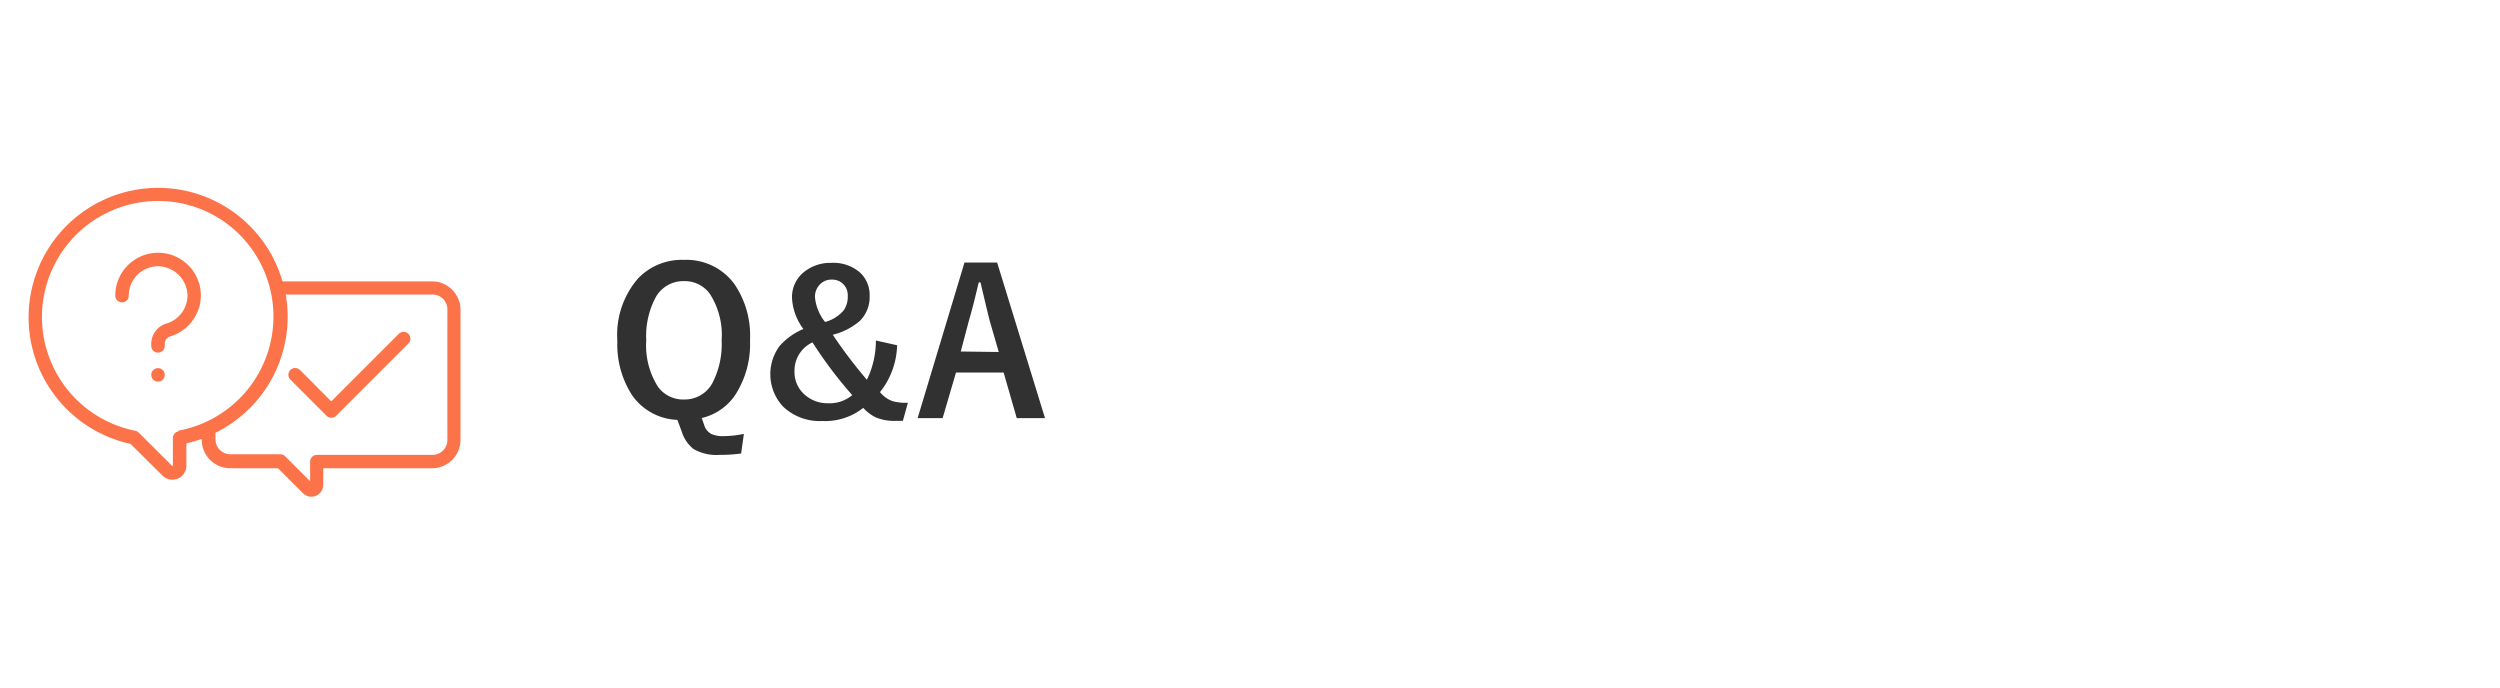 <svg xmlns="http://www.w3.org/2000/svg" viewBox="0 0 200 55"><defs><style>.a{fill:#fc734a;}.b{fill:#313131;}</style></defs><title>navi_8</title><path class="a" d="M34.6,22.51h-12a10.36,10.36,0,1,0-12.16,13L13,38.05a1.12,1.12,0,0,0,1.91-.79V35.47a10.39,10.39,0,0,0,1.23-.36v.07a2.28,2.28,0,0,0,2.28,2.28h3.82l2,2a.95.95,0,0,0,1.62-.67V37.46h8.7a2.28,2.28,0,0,0,2.28-2.28V24.79A2.28,2.28,0,0,0,34.6,22.51Zm-20.32,12a.54.54,0,0,0-.45.53v2.23a0,0,0,0,1-.06,0L11.1,34.61a.54.54,0,0,0-.28-.15,9.28,9.28,0,0,1,.76-18.32,9.75,9.75,0,0,1,1.07-.06,9.18,9.18,0,0,1,6.18,2.37,9.28,9.28,0,0,1-4.55,16Zm21.51.69a1.19,1.19,0,0,1-1.19,1.19H25.35a.54.54,0,0,0-.54.54V38.5l-2-2a.54.54,0,0,0-.38-.16h-4a1.19,1.19,0,0,1-1.19-1.19v-.53a10.35,10.35,0,0,0,5.62-11.06H34.6a1.19,1.19,0,0,1,1.19,1.19v10.4Z"/><path class="a" d="M32.67,26.71a.54.54,0,0,0-.77,0l-5.4,5.4L24,29.6a.54.54,0,0,0-.77.77l2.89,2.89a.54.54,0,0,0,.77,0l5.78-5.78A.54.54,0,0,0,32.67,26.71Z"/><path class="a" d="M12.64,29.45h0a.54.54,0,0,0-.54.54h0a.54.54,0,0,0,.54.54h0a.54.54,0,0,0,.54-.54h0A.54.54,0,0,0,12.64,29.45Z"/><path class="a" d="M15.06,21.22a3.4,3.4,0,0,0-2.41-1,3.43,3.43,0,0,0-3.43,3.43.54.54,0,0,0,1.08,0,2.35,2.35,0,0,1,2.35-2.35A2.39,2.39,0,0,1,15,23.63a2.36,2.36,0,0,1-1.67,2.25A1.69,1.69,0,0,0,12.1,27.5v.17a.54.54,0,0,0,1.08,0V27.5a.61.61,0,0,1,.45-.59,3.45,3.45,0,0,0,2.44-3.29A3.4,3.4,0,0,0,15.06,21.22Z"/><path class="b" d="M59.51,34.71l-.22,1.57a12,12,0,0,1-1.7.11,3.7,3.7,0,0,1-2.11-.47,2.84,2.84,0,0,1-.94-1.39l-.35-.94a4.61,4.61,0,0,1-3.64-2,7.45,7.45,0,0,1-1.16-4.33,6.86,6.86,0,0,1,1.67-5,4.83,4.83,0,0,1,3.66-1.47,4.76,4.76,0,0,1,4,1.89A7.27,7.27,0,0,1,60,27.21a7.48,7.48,0,0,1-1.19,4.4,4.44,4.44,0,0,1-2.67,1.83l.21.61a1.19,1.19,0,0,0,.56.67,2.25,2.25,0,0,0,1,.17A8.06,8.06,0,0,0,59.51,34.71ZM54.73,22.49a2.53,2.53,0,0,0-2.3,1.34,6.62,6.62,0,0,0-.73,3.4,6.15,6.15,0,0,0,.95,3.73,2.49,2.49,0,0,0,2.09,1A2.52,2.52,0,0,0,57,30.63a6.76,6.76,0,0,0,.73-3.41,6.07,6.07,0,0,0-.94-3.71A2.48,2.48,0,0,0,54.73,22.49Z"/><path class="b" d="M71.77,27.62a6.27,6.27,0,0,1-1.37,3.75,2.27,2.27,0,0,0,1,.72,3.91,3.91,0,0,0,1.23.13l-.4,1.45h-.55a3.86,3.86,0,0,1-1.62-.28,3.28,3.28,0,0,1-1-.76,4.9,4.9,0,0,1-3.28,1.05,4.24,4.24,0,0,1-3.14-1.16,3.8,3.8,0,0,1-.28-4.83,5.22,5.22,0,0,1,1.91-1.37,4.52,4.52,0,0,1-.91-2.49,2.56,2.56,0,0,1,1-2.1,3.35,3.35,0,0,1,2.16-.7,3.23,3.23,0,0,1,2.31.8,2.45,2.45,0,0,1,.74,1.85,2.67,2.67,0,0,1-.79,2,5.21,5.21,0,0,1-2.16,1.1,39.23,39.23,0,0,0,2.73,3.6,7.08,7.08,0,0,0,.72-3.14ZM65,27.39a2.49,2.49,0,0,0-1.44,2.3,2.4,2.4,0,0,0,.88,1.94,2.74,2.74,0,0,0,1.81.63,2.81,2.81,0,0,0,1.93-.65A33.79,33.79,0,0,1,65,27.39Zm1-1.63a3,3,0,0,0,1.48-.91,1.89,1.89,0,0,0,.34-1.17,1.26,1.26,0,0,0-.41-1,1.23,1.23,0,0,0-.86-.31,1.27,1.27,0,0,0-1,.43,1.39,1.39,0,0,0-.35,1A3.72,3.72,0,0,0,66,25.75Z"/><path class="b" d="M79.77,21,83.6,33.45H81.34L80.29,29.8H76.48l-1.07,3.65h-2L77.16,21Zm.13,7.16-.73-2.52q-.14-.53-.73-3.05H78.3q-.4,1.74-.77,3l-.67,2.53Z"/></svg>